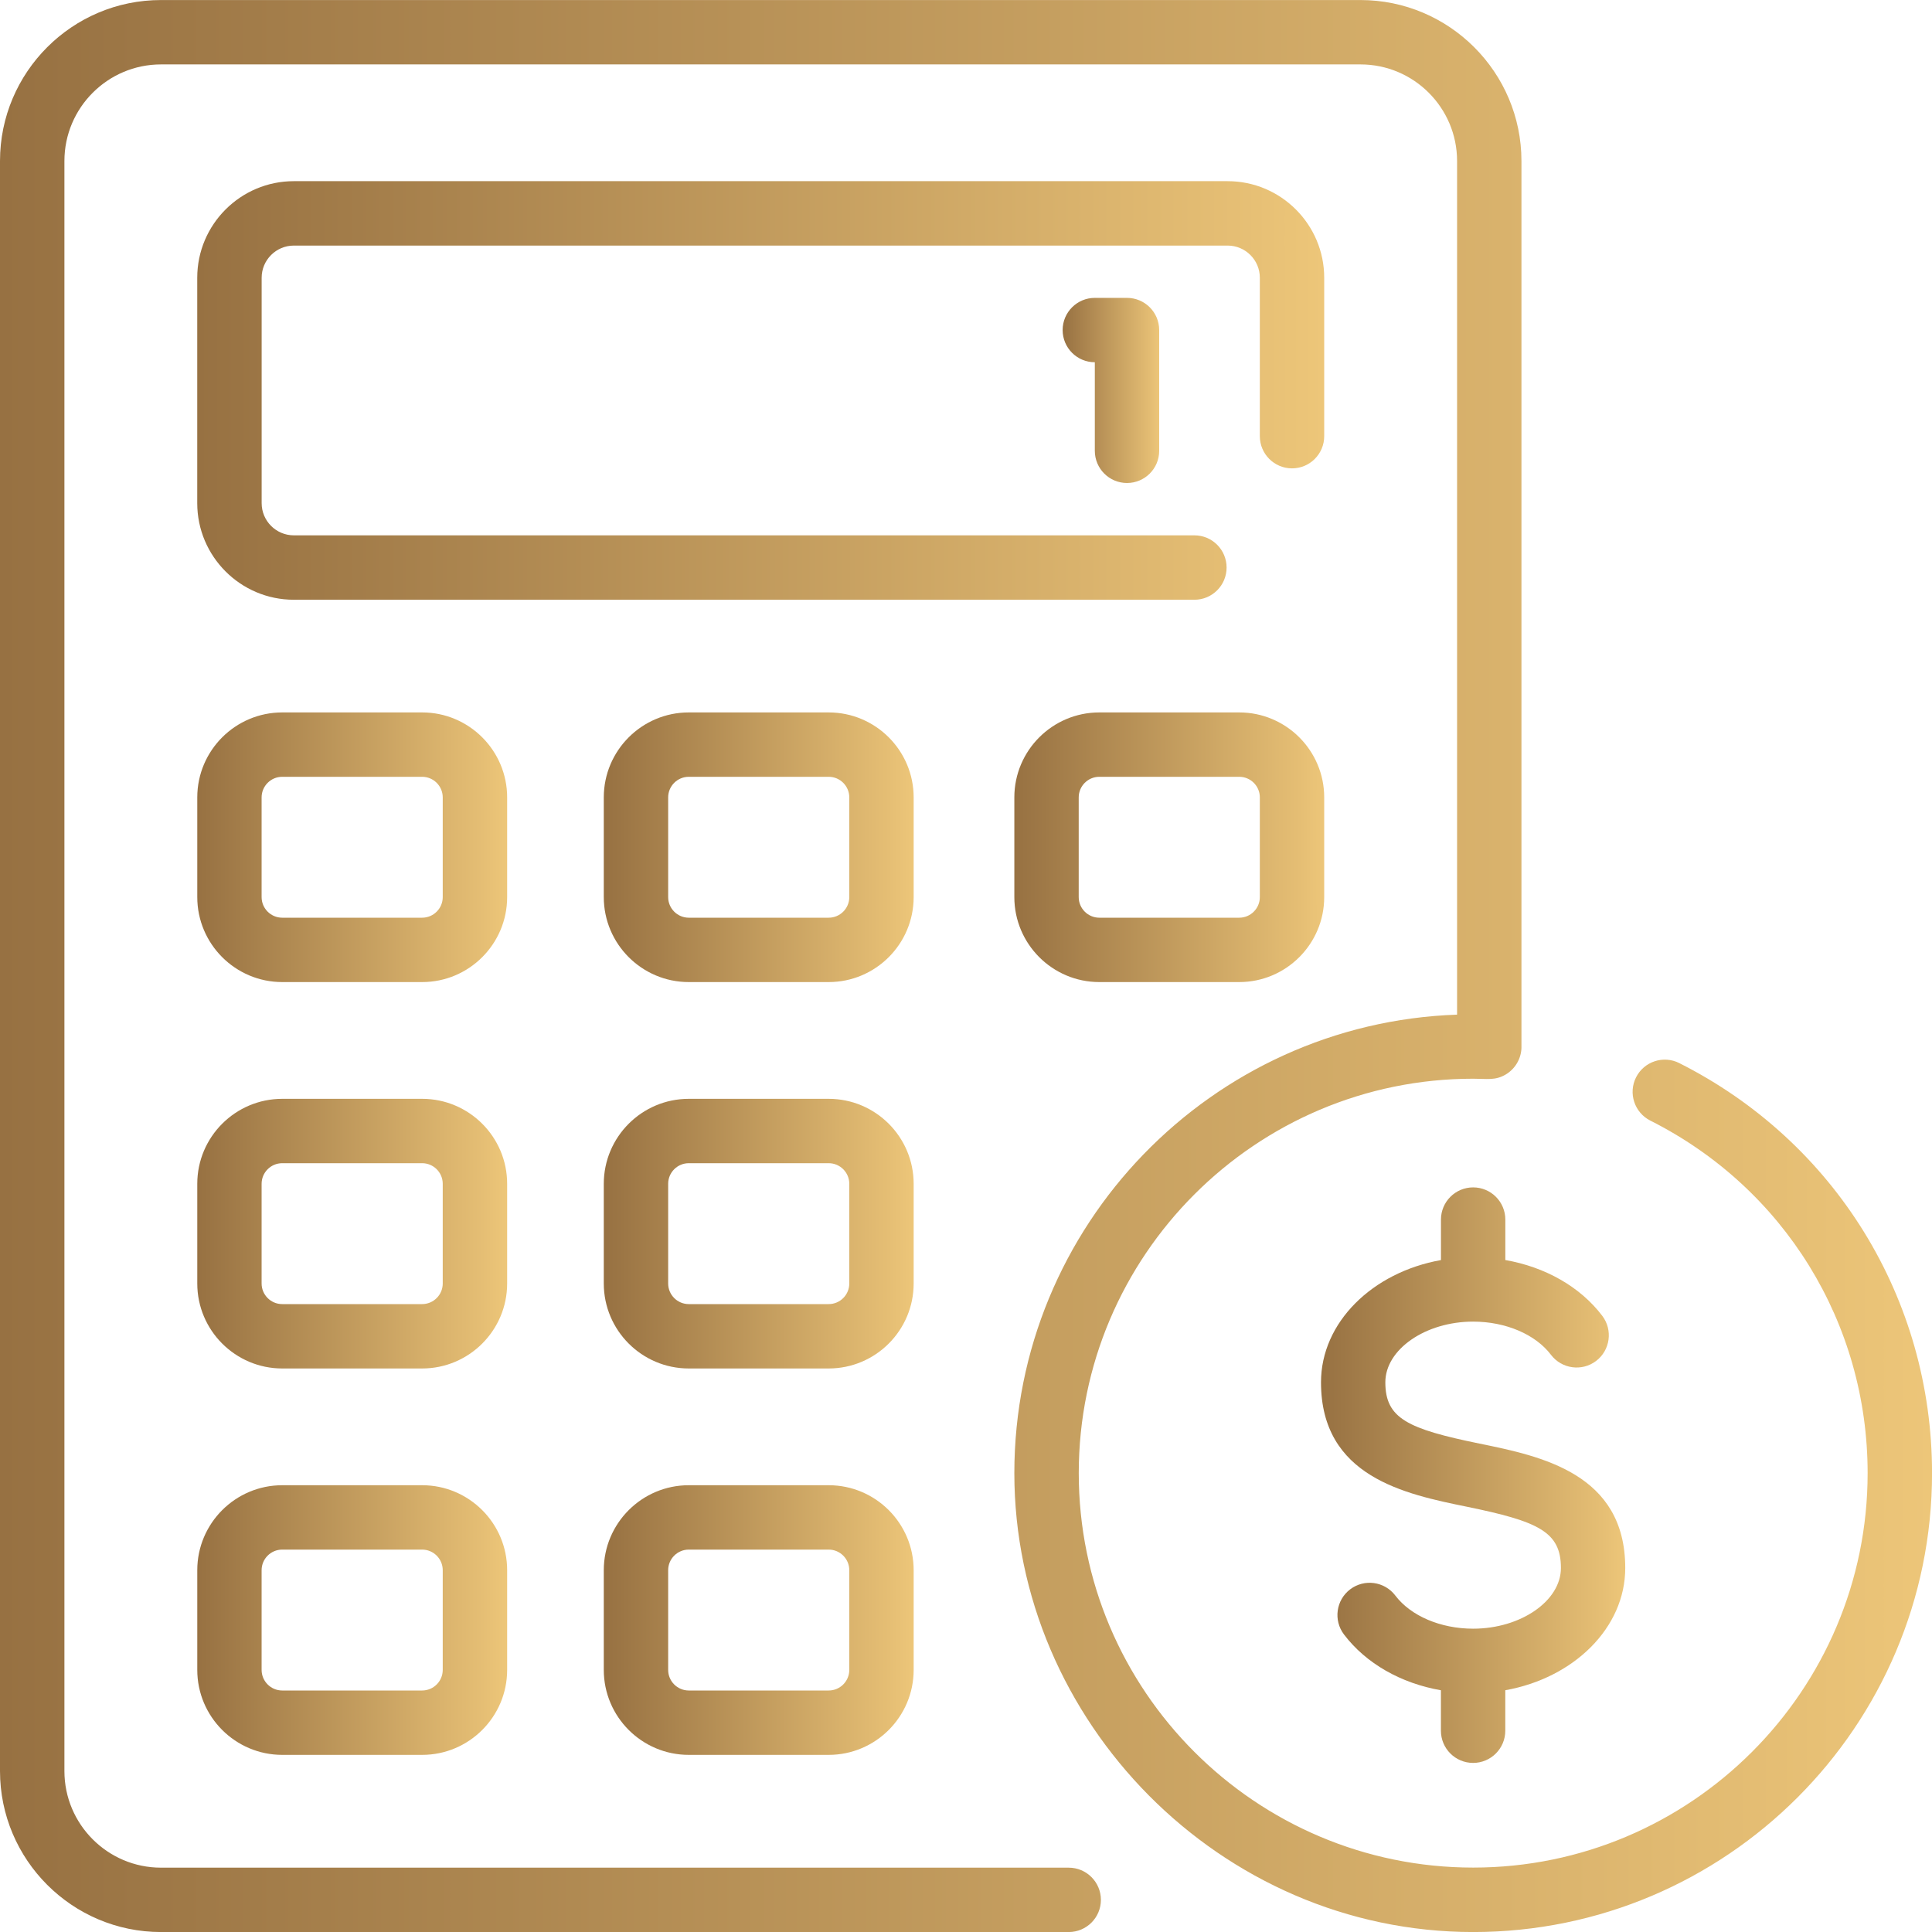 <svg xmlns="http://www.w3.org/2000/svg" xmlns:xlink="http://www.w3.org/1999/xlink" id="Layer_1" viewBox="0 0 512 512"><defs><style>      .st0 {        fill: url(#linear-gradient2);      }      .st1 {        fill: url(#linear-gradient10);      }      .st2 {        fill: url(#linear-gradient1);      }      .st3 {        fill: url(#linear-gradient9);      }      .st4 {        fill: url(#linear-gradient8);      }      .st5 {        fill: url(#linear-gradient7);      }      .st6 {        fill: url(#linear-gradient4);      }      .st7 {        fill: url(#linear-gradient5);      }      .st8 {        fill: url(#linear-gradient3);      }      .st9 {        fill: url(#linear-gradient6);      }      .st10 {        fill: url(#linear-gradient);      }    </style><linearGradient id="linear-gradient" x1="52.27" y1="103.47" x2="350.93" y2="103.47" gradientUnits="userSpaceOnUse"><stop offset="0" stop-color="#977142"></stop><stop offset="0" stop-color="#977142"></stop><stop offset=".92" stop-color="#e5be74"></stop><stop offset="1" stop-color="#edc679"></stop></linearGradient><linearGradient id="linear-gradient1" x1="52.27" y1="224.53" x2="134.4" y2="224.53" xlink:href="#linear-gradient"></linearGradient><linearGradient id="linear-gradient2" x1="160" y1="224.53" x2="242.13" y2="224.53" xlink:href="#linear-gradient"></linearGradient><linearGradient id="linear-gradient3" x1="268.8" y1="224.53" y2="224.53" xlink:href="#linear-gradient"></linearGradient><linearGradient id="linear-gradient4" x1="52.27" y1="326.93" x2="134.4" y2="326.93" xlink:href="#linear-gradient"></linearGradient><linearGradient id="linear-gradient5" x1="160" y1="326.93" x2="242.13" y2="326.93" xlink:href="#linear-gradient"></linearGradient><linearGradient id="linear-gradient6" x1="52.27" y1="429.33" x2="134.4" y2="429.33" xlink:href="#linear-gradient"></linearGradient><linearGradient id="linear-gradient7" x1="160" y1="429.33" x2="242.13" y2="429.33" xlink:href="#linear-gradient"></linearGradient><linearGradient id="linear-gradient8" x1="350.07" y1="390.93" x2="430.73" y2="390.93" xlink:href="#linear-gradient"></linearGradient><linearGradient id="linear-gradient9" x1="0" y1="256" x2="512" y2="256" xlink:href="#linear-gradient"></linearGradient><linearGradient id="linear-gradient10" x1="281.6" x2="307.2" xlink:href="#linear-gradient"></linearGradient></defs><path class="st10" d="M325.06,150.4c0-4.71-3.82-8.53-8.53-8.53H77.87c-4.71,0-8.53-3.83-8.53-8.53v-59.73c0-4.71,3.83-8.53,8.53-8.53h247.47c4.71,0,8.53,3.83,8.53,8.53v41.98c0,4.71,3.82,8.53,8.53,8.53s8.53-3.82,8.53-8.53v-41.98c0-14.12-11.48-25.6-25.6-25.6H77.87c-14.12,0-25.6,11.48-25.6,25.6v59.73c0,14.12,11.48,25.6,25.6,25.6h238.66c4.71,0,8.53-3.82,8.53-8.53Z"></path><path class="st2" d="M134.4,211.32c0-12.42-10.1-22.52-22.52-22.52h-37.08c-12.42,0-22.52,10.1-22.52,22.52v26.42c0,12.42,10.1,22.52,22.52,22.52h37.08c12.42,0,22.52-10.1,22.52-22.52v-26.42ZM117.33,237.74c0,3.01-2.45,5.46-5.46,5.46h-37.08c-3.01,0-5.46-2.45-5.46-5.46v-26.42c0-3.01,2.45-5.46,5.46-5.46h37.08c3.01,0,5.46,2.45,5.46,5.46v26.42Z"></path><path class="st0" d="M242.13,211.32c0-12.42-10.1-22.52-22.52-22.52h-37.08c-12.42,0-22.52,10.1-22.52,22.52v26.42c0,12.42,10.1,22.52,22.52,22.52h37.08c12.42,0,22.52-10.1,22.52-22.52v-26.42ZM225.07,237.74c0,3.01-2.45,5.46-5.46,5.46h-37.08c-3.01,0-5.46-2.45-5.46-5.46v-26.42c0-3.01,2.45-5.46,5.46-5.46h37.08c3.01,0,5.46,2.45,5.46,5.46v26.42Z"></path><path class="st8" d="M328.41,188.8h-37.08c-12.42,0-22.52,10.1-22.52,22.52v26.42c0,12.42,10.1,22.52,22.52,22.52h37.08c12.42,0,22.52-10.1,22.52-22.52v-26.42c0-12.42-10.1-22.52-22.52-22.52ZM333.87,237.74c0,3.01-2.45,5.46-5.46,5.46h-37.08c-3.01,0-5.46-2.45-5.46-5.46v-26.42c0-3.01,2.45-5.46,5.46-5.46h37.08c3.01,0,5.46,2.45,5.46,5.46v26.42Z"></path><path class="st6" d="M134.4,313.72c0-12.42-10.1-22.52-22.52-22.52h-37.08c-12.42,0-22.52,10.1-22.52,22.52v26.42c0,12.42,10.1,22.52,22.52,22.52h37.08c12.42,0,22.52-10.1,22.52-22.52v-26.42ZM117.33,340.14c0,3.01-2.45,5.46-5.46,5.46h-37.08c-3.01,0-5.46-2.45-5.46-5.46v-26.42c0-3.01,2.45-5.46,5.46-5.46h37.08c3.01,0,5.46,2.45,5.46,5.46v26.42Z"></path><path class="st7" d="M242.13,313.72c0-12.42-10.1-22.52-22.52-22.52h-37.08c-12.42,0-22.52,10.1-22.52,22.52v26.42c0,12.42,10.1,22.52,22.52,22.52h37.08c12.42,0,22.52-10.1,22.52-22.52v-26.42ZM225.07,340.14c0,3.01-2.45,5.46-5.46,5.46h-37.08c-3.01,0-5.46-2.45-5.46-5.46v-26.42c0-3.01,2.45-5.46,5.46-5.46h37.08c3.01,0,5.46,2.45,5.46,5.46v26.42Z"></path><path class="st9" d="M111.88,393.6h-37.08c-12.42,0-22.52,10.1-22.52,22.52v26.42c0,12.42,10.1,22.52,22.52,22.52h37.08c12.42,0,22.52-10.1,22.52-22.52v-26.42c0-12.42-10.1-22.52-22.52-22.52ZM117.33,442.54c0,3.01-2.45,5.46-5.46,5.46h-37.08c-3.01,0-5.46-2.45-5.46-5.46v-26.42c0-3.01,2.45-5.46,5.46-5.46h37.08c3.01,0,5.46,2.45,5.46,5.46v26.42Z"></path><path class="st5" d="M219.61,393.6h-37.08c-12.42,0-22.52,10.1-22.52,22.52v26.42c0,12.42,10.1,22.52,22.52,22.52h37.08c12.42,0,22.52-10.1,22.52-22.52v-26.42c0-12.42-10.1-22.52-22.52-22.52ZM225.07,442.54c0,3.01-2.45,5.46-5.46,5.46h-37.08c-3.01,0-5.46-2.45-5.46-5.46v-26.42c0-3.01,2.45-5.46,5.46-5.46h37.08c3.01,0,5.46,2.45,5.46,5.46v26.42Z"></path><path class="st4" d="M398.93,323.2c0-4.71-3.82-8.53-8.53-8.53s-8.53,3.82-8.53,8.53v10.73c-18.15,3.23-31.79,16.52-31.79,32.39,0,25.07,22.32,29.64,38.61,32.97,19.04,3.9,24.97,6.65,24.97,16.25,0,8.72-10.65,16.08-23.26,16.08-8.61,0-16.52-3.37-20.63-8.79-2.85-3.75-8.2-4.49-11.96-1.64-3.75,2.85-4.49,8.2-1.64,11.96,5.85,7.71,15.11,12.94,25.69,14.79v10.72c0,4.71,3.82,8.53,8.53,8.53s8.53-3.82,8.53-8.53v-10.73c18.15-3.23,31.79-16.52,31.79-32.39,0-25.07-22.32-29.64-38.61-32.97-19.04-3.9-24.97-6.65-24.97-16.25,0-8.72,10.65-16.08,23.26-16.08,8.61,0,16.52,3.37,20.63,8.79,2.85,3.75,8.2,4.49,11.96,1.64,3.75-2.85,4.49-8.2,1.64-11.96-5.85-7.71-15.11-12.94-25.69-14.79v-10.72Z"></path><path class="st3" d="M445.03,281.73c-4.21-2.12-9.34-.43-11.46,3.78-2.12,4.21-.42,9.34,3.78,11.46,35.52,17.89,57.59,53.69,57.59,93.43,0,57.64-46.89,104.53-104.53,104.53s-104.53-46.89-104.53-104.53,46.89-104.53,104.53-104.53c3.62,0,5.84.53,8.61-1.11,2.53-1.5,4.08-4.18,4.18-7.02,0-.26,0-234.52,0-235.06,0-23.53-19.14-42.67-42.67-42.67H42.67C19.14,0,0,19.14,0,42.67v426.67c0,23.53,19.14,42.67,42.67,42.67h240.55c4.71,0,8.53-3.82,8.53-8.53s-3.82-8.53-8.53-8.53H42.67c-14.12,0-25.6-11.48-25.6-25.6V42.67c0-14.12,11.48-25.6,25.6-25.6h317.87c14.12,0,25.6,11.48,25.6,25.6v226.22c-65.08,2.26-117.33,55.89-117.33,121.52s54.55,121.6,121.6,121.6,121.6-54.55,121.6-121.6c0-46.22-25.66-87.86-66.97-108.67Z"></path><path class="st1" d="M298.67,128c4.71,0,8.53-3.82,8.53-8.53v-32c0-4.71-3.82-8.53-8.53-8.53h-8.53c-4.71,0-8.53,3.82-8.53,8.53s3.82,8.53,8.53,8.53v23.47c0,4.71,3.82,8.53,8.53,8.53Z"></path></svg>